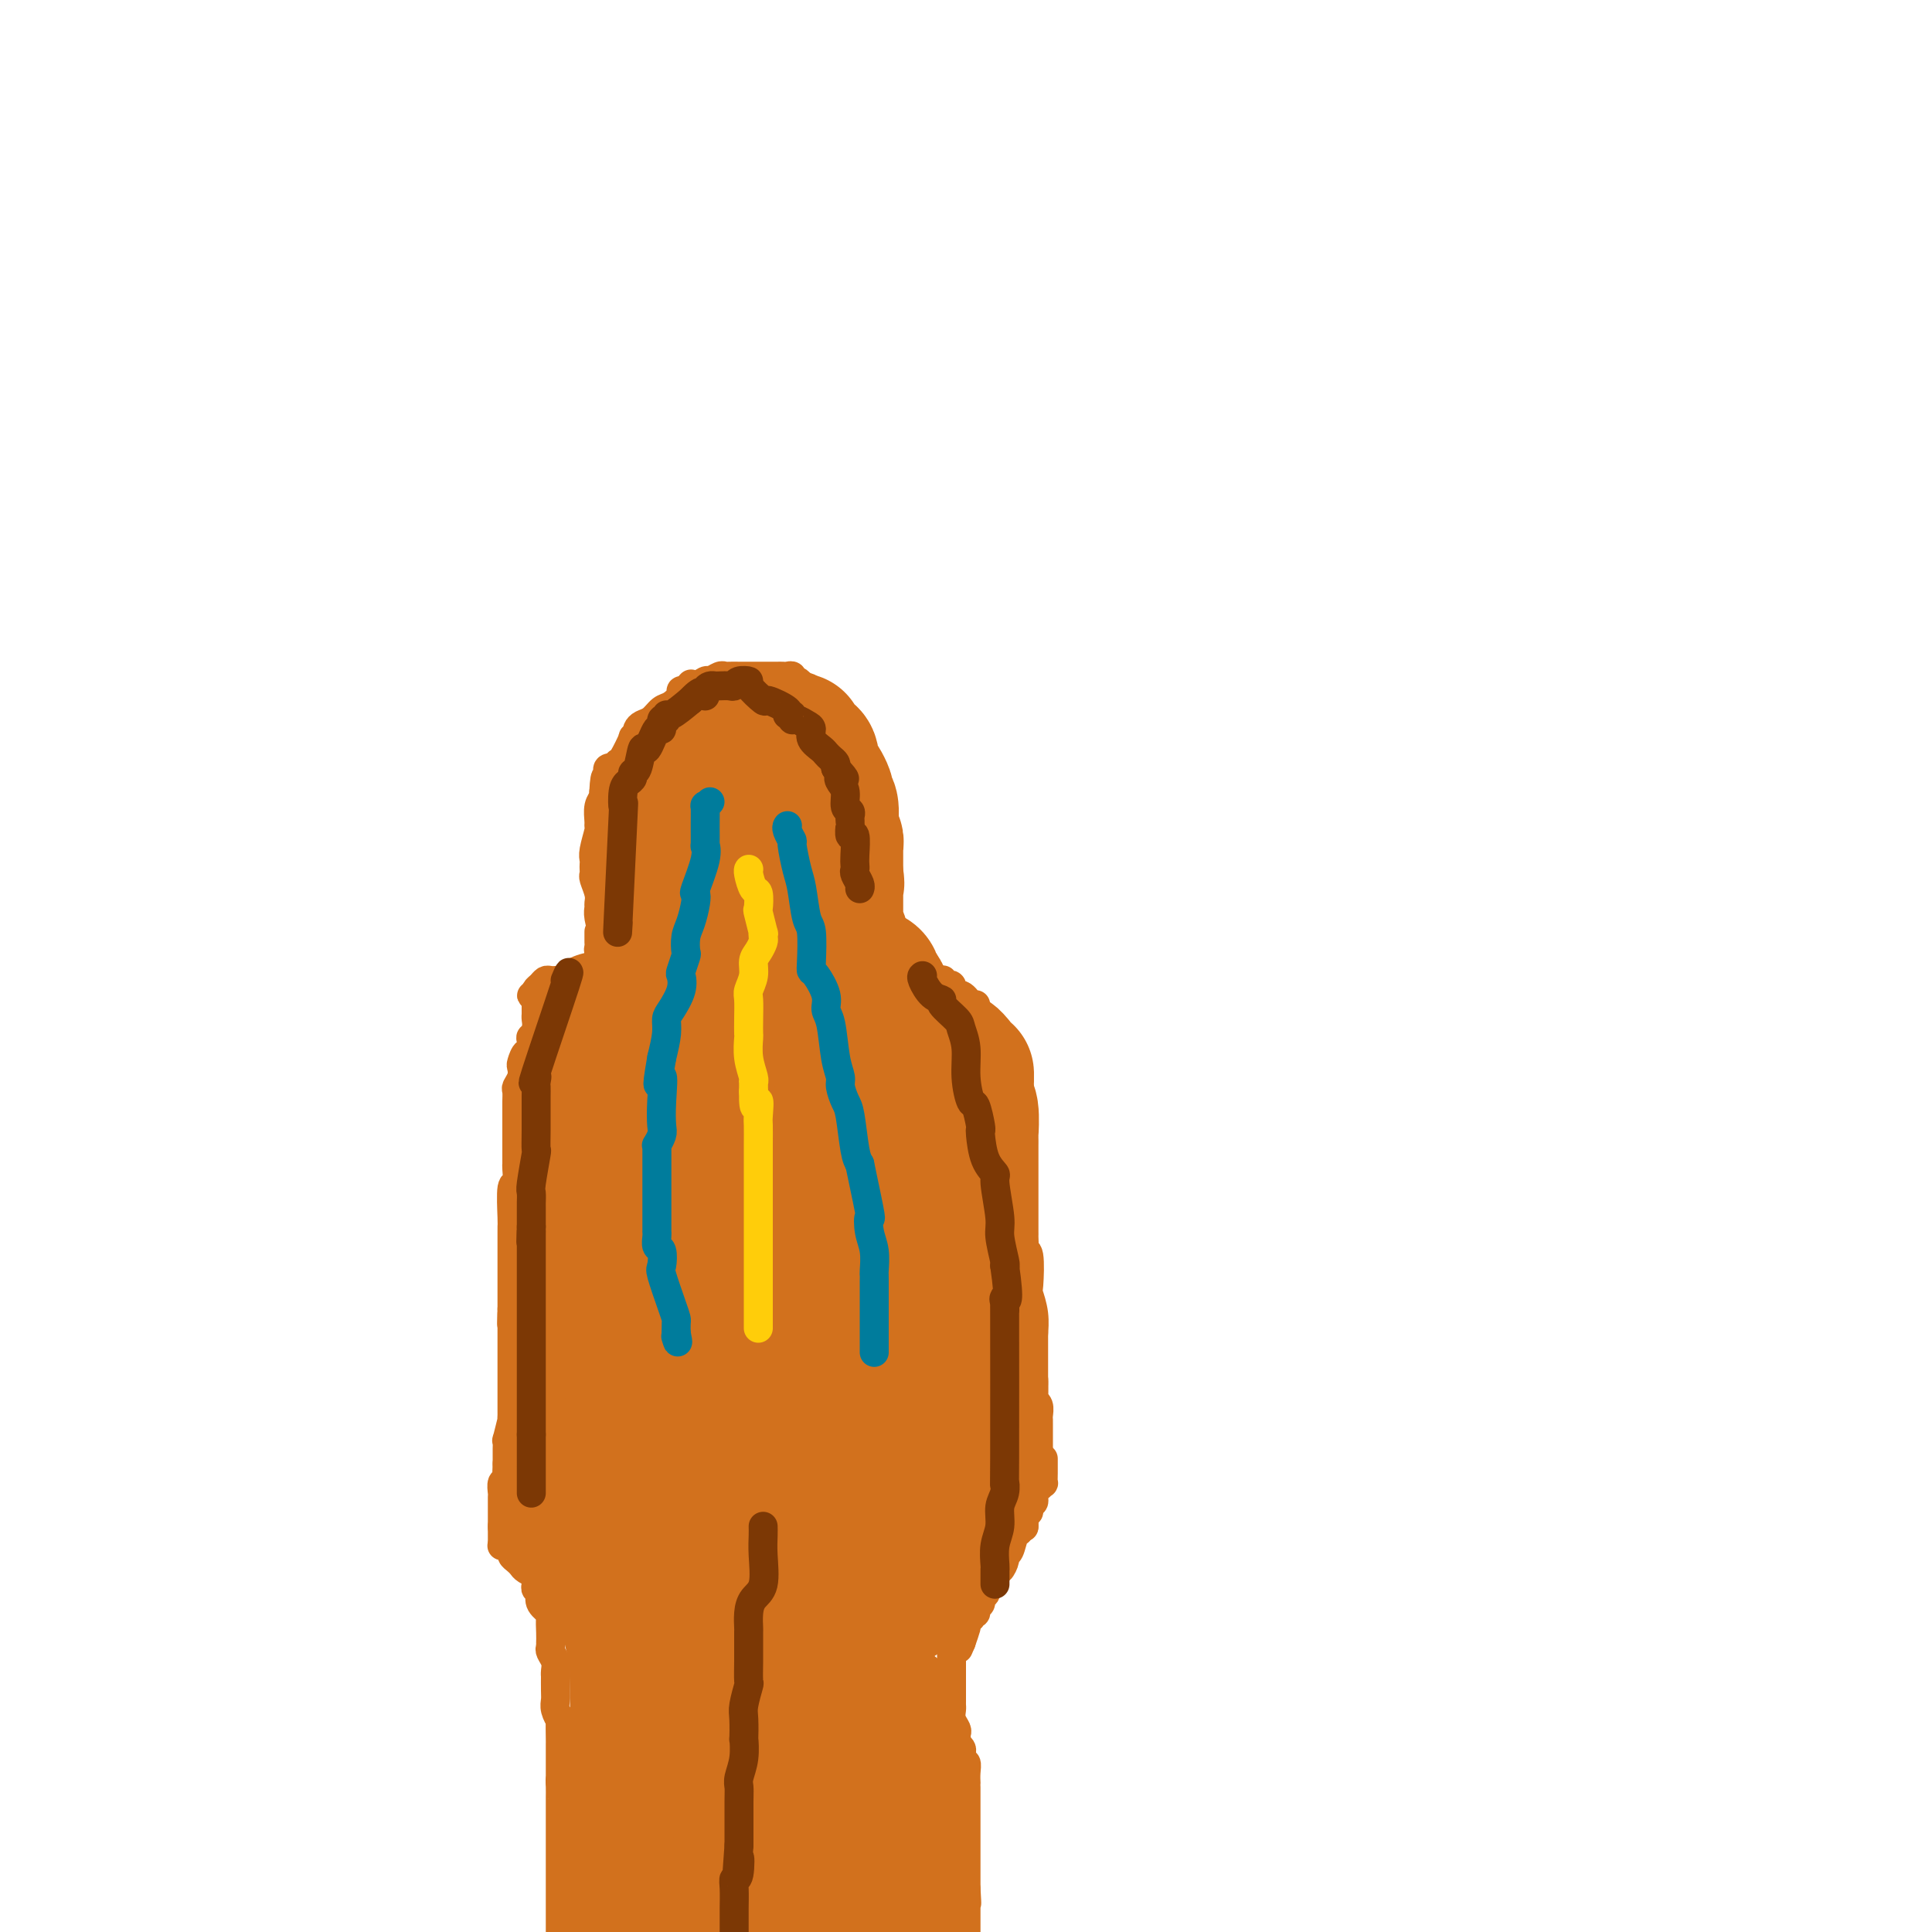 <svg viewBox='0 0 400 400' version='1.1' xmlns='http://www.w3.org/2000/svg' xmlns:xlink='http://www.w3.org/1999/xlink'><g fill='none' stroke='#D2711D' stroke-width='6' stroke-linecap='round' stroke-linejoin='round'><path d='M125,195c0.114,-0.025 0.228,-0.050 0,-1c-0.228,-0.950 -0.797,-2.825 -1,-4c-0.203,-1.175 -0.040,-1.649 0,-2c0.040,-0.351 -0.042,-0.580 0,-1c0.042,-0.420 0.207,-1.030 0,-2c-0.207,-0.970 -0.787,-2.301 -1,-3c-0.213,-0.699 -0.058,-0.765 0,-1c0.058,-0.235 0.019,-0.637 0,-1c-0.019,-0.363 -0.019,-0.685 0,-1c0.019,-0.315 0.058,-0.621 0,-1c-0.058,-0.379 -0.213,-0.829 0,-2c0.213,-1.171 0.793,-3.063 1,-4c0.207,-0.937 0.042,-0.920 0,-1c-0.042,-0.080 0.040,-0.259 0,-1c-0.040,-0.741 -0.203,-2.046 0,-3c0.203,-0.954 0.772,-1.558 1,-2c0.228,-0.442 0.114,-0.721 0,-1'/><path d='M125,164c0.229,-5.200 0.801,-2.700 1,-2c0.199,0.700 0.026,-0.401 0,-1c-0.026,-0.599 0.096,-0.697 0,-1c-0.096,-0.303 -0.411,-0.812 0,-1c0.411,-0.188 1.546,-0.054 2,0c0.454,0.054 0.227,0.027 0,0'/><path d='M128,160c-0.004,-0.310 -0.007,-0.620 0,-1c0.007,-0.380 0.025,-0.830 0,-1c-0.025,-0.170 -0.094,-0.059 0,0c0.094,0.059 0.351,0.065 1,-1c0.649,-1.065 1.690,-3.202 2,-4c0.310,-0.798 -0.111,-0.255 0,0c0.111,0.255 0.754,0.224 1,0c0.246,-0.224 0.096,-0.641 0,-1c-0.096,-0.359 -0.140,-0.658 0,-1c0.140,-0.342 0.462,-0.725 1,-1c0.538,-0.275 1.292,-0.442 2,-1c0.708,-0.558 1.369,-1.509 2,-2c0.631,-0.491 1.231,-0.523 2,-1c0.769,-0.477 1.707,-1.398 2,-2c0.293,-0.602 -0.059,-0.886 0,-1c0.059,-0.114 0.530,-0.057 1,0'/><path d='M142,143c2.152,-2.664 0.531,-0.823 0,0c-0.531,0.823 0.029,0.627 1,0c0.971,-0.627 2.353,-1.685 3,-2c0.647,-0.315 0.559,0.112 1,0c0.441,-0.112 1.413,-0.762 2,-1c0.587,-0.238 0.791,-0.064 1,0c0.209,0.064 0.422,0.017 1,0c0.578,-0.017 1.521,-0.005 2,0c0.479,0.005 0.496,0.001 1,0c0.504,-0.001 1.497,-0.000 2,0c0.503,0.000 0.516,0.000 1,0c0.484,-0.000 1.439,0.000 2,0c0.561,-0.000 0.729,-0.001 1,0c0.271,0.001 0.646,0.004 1,0c0.354,-0.004 0.686,-0.016 1,0c0.314,0.016 0.609,0.060 1,0c0.391,-0.060 0.878,-0.222 1,0c0.122,0.222 -0.121,0.829 0,1c0.121,0.171 0.606,-0.094 1,0c0.394,0.094 0.697,0.547 1,1'/><path d='M166,142c2.792,0.548 1.272,0.916 1,1c-0.272,0.084 0.704,-0.118 1,0c0.296,0.118 -0.089,0.556 0,1c0.089,0.444 0.651,0.893 1,1c0.349,0.107 0.485,-0.130 1,0c0.515,0.130 1.410,0.626 2,1c0.590,0.374 0.876,0.625 1,1c0.124,0.375 0.085,0.874 0,1c-0.085,0.126 -0.215,-0.121 0,0c0.215,0.121 0.775,0.611 1,1c0.225,0.389 0.116,0.677 0,1c-0.116,0.323 -0.237,0.682 0,1c0.237,0.318 0.834,0.597 1,1c0.166,0.403 -0.099,0.930 0,1c0.099,0.070 0.563,-0.318 1,0c0.437,0.318 0.848,1.343 1,2c0.152,0.657 0.045,0.947 0,1c-0.045,0.053 -0.027,-0.130 0,0c0.027,0.130 0.062,0.574 0,1c-0.062,0.426 -0.223,0.836 0,1c0.223,0.164 0.829,0.083 1,0c0.171,-0.083 -0.094,-0.166 0,0c0.094,0.166 0.547,0.583 1,1'/><path d='M179,159c2.007,2.813 0.524,1.345 0,1c-0.524,-0.345 -0.089,0.431 0,1c0.089,0.569 -0.169,0.929 0,1c0.169,0.071 0.763,-0.149 1,0c0.237,0.149 0.115,0.665 0,1c-0.115,0.335 -0.223,0.487 0,1c0.223,0.513 0.778,1.385 1,2c0.222,0.615 0.112,0.974 0,1c-0.112,0.026 -0.226,-0.279 0,0c0.226,0.279 0.793,1.143 1,2c0.207,0.857 0.056,1.707 0,2c-0.056,0.293 -0.015,0.028 0,0c0.015,-0.028 0.004,0.180 0,1c-0.004,0.820 -0.001,2.253 0,3c0.001,0.747 0.000,0.807 0,1c-0.000,0.193 -0.000,0.520 0,1c0.000,0.480 0.000,1.112 0,2c-0.000,0.888 -0.000,2.031 0,3c0.000,0.969 0.000,1.765 0,2c-0.000,0.235 -0.000,-0.092 0,0c0.000,0.092 0.000,0.603 0,1c-0.000,0.397 -0.000,0.678 0,1c0.000,0.322 0.000,0.683 0,1c-0.000,0.317 -0.000,0.590 0,1c0.000,0.410 0.000,0.956 0,1c-0.000,0.044 -0.000,-0.416 0,0c0.000,0.416 0.000,1.708 0,3'/><path d='M182,192c0.464,5.287 0.124,2.005 0,1c-0.124,-1.005 -0.033,0.268 0,1c0.033,0.732 0.010,0.923 0,1c-0.010,0.077 -0.005,0.038 0,0'/><path d='M182,197c-0.089,-0.001 -0.178,-0.001 0,0c0.178,0.001 0.621,0.004 1,0c0.379,-0.004 0.692,-0.016 1,0c0.308,0.016 0.611,0.061 1,0c0.389,-0.061 0.863,-0.226 1,0c0.137,0.226 -0.065,0.844 0,1c0.065,0.156 0.396,-0.151 1,0c0.604,0.151 1.480,0.761 2,1c0.520,0.239 0.683,0.106 1,0c0.317,-0.106 0.789,-0.186 1,0c0.211,0.186 0.162,0.638 0,1c-0.162,0.362 -0.435,0.633 0,1c0.435,0.367 1.579,0.830 2,1c0.421,0.170 0.120,0.049 0,0c-0.120,-0.049 -0.060,-0.024 0,0'/><path d='M193,203c0.828,0.035 1.656,0.070 2,0c0.344,-0.070 0.203,-0.245 0,0c-0.203,0.245 -0.468,0.911 0,1c0.468,0.089 1.671,-0.397 2,0c0.329,0.397 -0.215,1.677 0,2c0.215,0.323 1.190,-0.312 2,0c0.810,0.312 1.457,1.569 2,2c0.543,0.431 0.983,0.036 1,0c0.017,-0.036 -0.388,0.289 0,1c0.388,0.711 1.568,1.809 2,2c0.432,0.191 0.116,-0.526 0,0c-0.116,0.526 -0.033,2.293 0,3c0.033,0.707 0.017,0.353 0,0'/><path d='M204,215c0.014,-0.114 0.028,-0.228 0,0c-0.028,0.228 -0.100,0.798 0,1c0.100,0.202 0.370,0.037 1,1c0.630,0.963 1.619,3.053 2,4c0.381,0.947 0.155,0.749 0,1c-0.155,0.251 -0.237,0.949 0,2c0.237,1.051 0.795,2.455 1,3c0.205,0.545 0.059,0.231 0,1c-0.059,0.769 -0.030,2.620 0,4c0.030,1.380 0.060,2.290 0,3c-0.060,0.710 -0.212,1.221 0,2c0.212,0.779 0.788,1.825 1,3c0.212,1.175 0.061,2.479 0,3c-0.061,0.521 -0.030,0.261 0,0'/><path d='M210,243c-0.111,-0.015 -0.222,-0.029 0,1c0.222,1.029 0.776,3.103 1,4c0.224,0.897 0.116,0.617 0,1c-0.116,0.383 -0.241,1.431 0,3c0.241,1.569 0.848,3.661 1,5c0.152,1.339 -0.152,1.925 0,2c0.152,0.075 0.759,-0.361 1,1c0.241,1.361 0.117,4.519 0,6c-0.117,1.481 -0.227,1.283 0,2c0.227,0.717 0.792,2.347 1,4c0.208,1.653 0.059,3.329 0,4c-0.059,0.671 -0.030,0.335 0,0'/><path d='M214,276c-0.001,0.060 -0.001,0.121 0,1c0.001,0.879 0.004,2.577 0,4c-0.004,1.423 -0.015,2.570 0,4c0.015,1.430 0.057,3.143 0,4c-0.057,0.857 -0.211,0.860 0,1c0.211,0.140 0.789,0.419 1,1c0.211,0.581 0.057,1.465 0,2c-0.057,0.535 -0.015,0.722 0,1c0.015,0.278 0.004,0.648 0,1c-0.004,0.352 -0.001,0.686 0,1c0.001,0.314 0.000,0.608 0,1c-0.000,0.392 -0.000,0.881 0,1c0.000,0.119 0.000,-0.133 0,0c-0.000,0.133 -0.000,0.651 0,1c0.000,0.349 0.000,0.528 0,1c-0.000,0.472 -0.000,1.236 0,2'/><path d='M215,302c0.167,4.333 0.083,2.167 0,0'/><path d='M124,193c-0.001,-0.089 -0.001,-0.177 0,0c0.001,0.177 0.004,0.621 0,1c-0.004,0.379 -0.015,0.693 0,1c0.015,0.307 0.057,0.607 0,1c-0.057,0.393 -0.211,0.879 0,1c0.211,0.121 0.788,-0.122 1,0c0.212,0.122 0.058,0.611 0,1c-0.058,0.389 -0.020,0.679 0,1c0.020,0.321 0.020,0.675 0,1c-0.020,0.325 -0.062,0.622 0,1c0.062,0.378 0.226,0.836 0,1c-0.226,0.164 -0.844,0.034 -1,0c-0.156,-0.034 0.150,0.029 0,0c-0.150,-0.029 -0.757,-0.151 -1,0c-0.243,0.151 -0.121,0.576 0,1'/><path d='M123,203c-0.338,1.547 -0.682,0.415 -1,0c-0.318,-0.415 -0.610,-0.111 -1,0c-0.390,0.111 -0.878,0.030 -1,0c-0.122,-0.030 0.122,-0.008 0,0c-0.122,0.008 -0.611,0.002 -1,0c-0.389,-0.002 -0.678,-0.001 -1,0c-0.322,0.001 -0.678,0.000 -1,0c-0.322,-0.000 -0.611,-0.001 -1,0c-0.389,0.001 -0.877,0.003 -1,0c-0.123,-0.003 0.121,-0.012 0,0c-0.121,0.012 -0.607,0.045 -1,0c-0.393,-0.045 -0.693,-0.167 -1,0c-0.307,0.167 -0.621,0.622 -1,1c-0.379,0.378 -0.823,0.679 -1,1c-0.177,0.321 -0.089,0.660 0,1'/><path d='M111,206c-1.857,0.405 -0.500,-0.083 0,0c0.500,0.083 0.143,0.738 0,1c-0.143,0.262 -0.071,0.131 0,0'/><path d='M111,208c-0.002,0.328 -0.004,0.657 0,1c0.004,0.343 0.015,0.702 0,1c-0.015,0.298 -0.056,0.537 0,1c0.056,0.463 0.208,1.152 0,2c-0.208,0.848 -0.777,1.856 -1,2c-0.223,0.144 -0.098,-0.576 0,0c0.098,0.576 0.171,2.447 0,3c-0.171,0.553 -0.585,-0.213 -1,0c-0.415,0.213 -0.829,1.404 -1,2c-0.171,0.596 -0.098,0.597 0,1c0.098,0.403 0.223,1.207 0,2c-0.223,0.793 -0.792,1.574 -1,2c-0.208,0.426 -0.056,0.496 0,1c0.056,0.504 0.015,1.442 0,2c-0.015,0.558 -0.004,0.734 0,1c0.004,0.266 0.001,0.620 0,1c-0.001,0.380 -0.000,0.785 0,1c0.000,0.215 0.000,0.240 0,1c-0.000,0.760 -0.000,2.255 0,3c0.000,0.745 0.000,0.739 0,1c-0.000,0.261 -0.000,0.789 0,1c0.000,0.211 0.000,0.106 0,0'/><path d='M107,237c-0.000,-0.099 -0.000,-0.198 0,0c0.000,0.198 0.001,0.692 0,1c-0.001,0.308 -0.004,0.431 0,1c0.004,0.569 0.015,1.585 0,2c-0.015,0.415 -0.057,0.230 0,1c0.057,0.770 0.211,2.497 0,3c-0.211,0.503 -0.789,-0.217 -1,1c-0.211,1.217 -0.057,4.371 0,6c0.057,1.629 0.015,1.733 0,2c-0.015,0.267 -0.004,0.695 0,1c0.004,0.305 0.001,0.486 0,1c-0.001,0.514 -0.000,1.362 0,2c0.000,0.638 0.000,1.067 0,2c-0.000,0.933 -0.000,2.369 0,3c0.000,0.631 0.000,0.458 0,1c-0.000,0.542 -0.000,1.800 0,3c0.000,1.200 0.000,2.343 0,3c-0.000,0.657 -0.000,0.829 0,1'/><path d='M106,271c-0.156,5.511 -0.044,2.289 0,1c0.044,-1.289 0.022,-0.644 0,0'/><path d='M106,272c-0.000,-0.055 -0.000,-0.109 0,0c0.000,0.109 0.000,0.383 0,1c-0.000,0.617 -0.000,1.577 0,2c0.000,0.423 0.000,0.309 0,1c-0.000,0.691 -0.000,2.187 0,3c0.000,0.813 0.000,0.942 0,2c-0.000,1.058 -0.000,3.044 0,4c0.000,0.956 0.000,0.881 0,1c-0.000,0.119 -0.000,0.431 0,1c0.000,0.569 0.000,1.395 0,2c-0.000,0.605 -0.000,0.990 0,1c0.000,0.010 0.001,-0.355 0,0c-0.001,0.355 -0.004,1.431 0,2c0.004,0.569 0.015,0.630 0,1c-0.015,0.370 -0.057,1.048 0,1c0.057,-0.048 0.211,-0.823 0,0c-0.211,0.823 -0.789,3.246 -1,4c-0.211,0.754 -0.057,-0.159 0,0c0.057,0.159 0.015,1.389 0,2c-0.015,0.611 -0.004,0.603 0,1c0.004,0.397 0.002,1.198 0,2'/><path d='M105,303c-0.171,4.909 -0.098,1.681 0,1c0.098,-0.681 0.223,1.183 0,2c-0.223,0.817 -0.792,0.586 -1,1c-0.208,0.414 -0.056,1.472 0,2c0.056,0.528 0.015,0.527 0,1c-0.015,0.473 -0.004,1.420 0,2c0.004,0.580 0.001,0.795 0,1c-0.001,0.205 -0.000,0.401 0,1c0.000,0.599 0.000,1.600 0,2c-0.000,0.400 -0.000,0.200 0,0'/><path d='M104,316c0.000,-0.061 0.000,-0.121 0,0c0.000,0.121 -0.000,0.424 0,1c0.000,0.576 0.000,1.424 0,2c0.000,0.576 -0.000,0.879 0,1c0.000,0.121 0.000,0.061 0,0'/><path d='M104,320c-0.081,0.024 -0.162,0.048 0,0c0.162,-0.048 0.569,-0.167 1,0c0.431,0.167 0.888,0.622 1,1c0.112,0.378 -0.120,0.679 0,1c0.120,0.321 0.593,0.661 1,1c0.407,0.339 0.748,0.679 1,1c0.252,0.321 0.414,0.625 1,1c0.586,0.375 1.596,0.821 2,1c0.404,0.179 0.202,0.089 0,0'/><path d='M111,326c-0.008,0.341 -0.016,0.682 0,1c0.016,0.318 0.055,0.613 0,1c-0.055,0.387 -0.203,0.867 0,1c0.203,0.133 0.758,-0.082 1,0c0.242,0.082 0.170,0.462 0,1c-0.170,0.538 -0.438,1.234 0,2c0.438,0.766 1.581,1.603 2,2c0.419,0.397 0.112,0.354 0,1c-0.112,0.646 -0.030,1.982 0,3c0.030,1.018 0.009,1.720 0,2c-0.009,0.280 -0.004,0.140 0,0'/><path d='M114,341c-0.113,0.247 -0.226,0.494 0,1c0.226,0.506 0.793,1.269 1,2c0.207,0.731 0.056,1.428 0,2c-0.056,0.572 -0.016,1.020 0,1c0.016,-0.020 0.008,-0.508 0,0c-0.008,0.508 -0.016,2.013 0,3c0.016,0.987 0.057,1.456 0,2c-0.057,0.544 -0.211,1.164 0,2c0.211,0.836 0.789,1.887 1,2c0.211,0.113 0.057,-0.713 0,0c-0.057,0.713 -0.015,2.965 0,4c0.015,1.035 0.004,0.854 0,1c-0.004,0.146 -0.001,0.619 0,1c0.001,0.381 0.000,0.668 0,1c-0.000,0.332 -0.000,0.707 0,1c0.000,0.293 0.000,0.502 0,1c-0.000,0.498 -0.000,1.285 0,2c0.000,0.715 0.000,1.357 0,2'/><path d='M116,369c0.309,4.300 0.083,1.050 0,0c-0.083,-1.050 -0.022,0.100 0,1c0.022,0.900 0.006,1.549 0,2c-0.006,0.451 -0.002,0.703 0,1c0.002,0.297 0.000,0.638 0,1c-0.000,0.362 -0.000,0.746 0,1c0.000,0.254 0.000,0.378 0,1c-0.000,0.622 -0.000,1.741 0,2c0.000,0.259 0.000,-0.344 0,1c-0.000,1.344 -0.000,4.634 0,7c0.000,2.366 0.000,3.810 0,5c-0.000,1.190 -0.000,2.128 0,3c0.000,0.872 0.000,1.678 0,3c-0.000,1.322 -0.000,3.161 0,5'/><path d='M216,302c-0.000,0.449 -0.000,0.899 0,1c0.000,0.101 0.001,-0.146 0,0c-0.001,0.146 -0.003,0.683 0,1c0.003,0.317 0.011,0.412 0,1c-0.011,0.588 -0.040,1.668 0,2c0.040,0.332 0.150,-0.085 0,0c-0.150,0.085 -0.561,0.671 -1,1c-0.439,0.329 -0.906,0.399 -1,1c-0.094,0.601 0.185,1.732 0,2c-0.185,0.268 -0.834,-0.327 -1,0c-0.166,0.327 0.152,1.577 0,2c-0.152,0.423 -0.773,0.021 -1,0c-0.227,-0.021 -0.061,0.341 0,1c0.061,0.659 0.017,1.617 0,2c-0.017,0.383 -0.009,0.192 0,0'/><path d='M212,316c-0.447,-0.105 -0.894,-0.211 -1,0c-0.106,0.211 0.130,0.738 0,1c-0.130,0.262 -0.626,0.260 -1,1c-0.374,0.740 -0.625,2.222 -1,3c-0.375,0.778 -0.875,0.853 -1,1c-0.125,0.147 0.124,0.365 0,1c-0.124,0.635 -0.621,1.686 -1,2c-0.379,0.314 -0.641,-0.108 -1,0c-0.359,0.108 -0.817,0.745 -1,1c-0.183,0.255 -0.092,0.127 0,0'/><path d='M205,326c0.114,0.447 0.228,0.893 0,1c-0.228,0.107 -0.797,-0.126 -1,0c-0.203,0.126 -0.039,0.611 0,1c0.039,0.389 -0.046,0.681 0,1c0.046,0.319 0.224,0.663 0,1c-0.224,0.337 -0.848,0.665 -1,1c-0.152,0.335 0.169,0.677 0,1c-0.169,0.323 -0.829,0.626 -1,1c-0.171,0.374 0.147,0.817 0,1c-0.147,0.183 -0.757,0.105 -1,0c-0.243,-0.105 -0.117,-0.237 0,0c0.117,0.237 0.225,0.842 0,1c-0.225,0.158 -0.782,-0.133 -1,0c-0.218,0.133 -0.097,0.690 0,1c0.097,0.310 0.171,0.374 0,1c-0.171,0.626 -0.585,1.813 -1,3'/><path d='M199,340c-1.000,2.333 -0.500,1.167 0,0'/><path d='M198,340c0.113,0.453 0.226,0.906 0,1c-0.226,0.094 -0.793,-0.170 -1,0c-0.207,0.170 -0.056,0.776 0,1c0.056,0.224 0.015,0.067 0,0c-0.015,-0.067 -0.004,-0.042 0,1c0.004,1.042 0.001,3.102 0,4c-0.001,0.898 -0.000,0.636 0,1c0.000,0.364 -0.000,1.355 0,2c0.000,0.645 0.000,0.946 0,1c-0.000,0.054 -0.001,-0.137 0,0c0.001,0.137 0.004,0.604 0,1c-0.004,0.396 -0.015,0.722 0,1c0.015,0.278 0.057,0.508 0,1c-0.057,0.492 -0.211,1.245 0,2c0.211,0.755 0.789,1.512 1,2c0.211,0.488 0.057,0.708 0,1c-0.057,0.292 -0.016,0.655 0,1c0.016,0.345 0.008,0.673 0,1'/><path d='M198,361c-0.061,3.487 -0.212,1.704 0,1c0.212,-0.704 0.788,-0.328 1,0c0.212,0.328 0.061,0.608 0,1c-0.061,0.392 -0.030,0.895 0,1c0.030,0.105 0.061,-0.189 0,0c-0.061,0.189 -0.212,0.859 0,1c0.212,0.141 0.789,-0.247 1,0c0.211,0.247 0.057,1.131 0,2c-0.057,0.869 -0.015,1.725 0,2c0.015,0.275 0.004,-0.030 0,0c-0.004,0.030 -0.001,0.397 0,1c0.001,0.603 0.000,1.444 0,2c-0.000,0.556 -0.000,0.826 0,1c0.000,0.174 0.000,0.250 0,1c-0.000,0.750 -0.000,2.174 0,3c0.000,0.826 0.000,1.054 0,1c-0.000,-0.054 -0.000,-0.389 0,0c0.000,0.389 0.000,1.501 0,2c-0.000,0.499 -0.000,0.385 0,1c0.000,0.615 0.000,1.957 0,3c-0.000,1.043 -0.000,1.785 0,2c0.000,0.215 0.000,-0.097 0,0c-0.000,0.097 -0.000,0.604 0,1c0.000,0.396 0.000,0.681 0,1c-0.000,0.319 -0.000,0.673 0,1c0.000,0.327 0.000,0.626 0,1c-0.000,0.374 -0.000,0.821 0,1c0.000,0.179 0.000,0.089 0,0'/><path d='M200,391c0.309,5.052 0.083,2.681 0,2c-0.083,-0.681 -0.022,0.328 0,1c0.022,0.672 0.006,1.009 0,1c-0.006,-0.009 -0.002,-0.363 0,0c0.002,0.363 0.000,1.444 0,2c-0.000,0.556 -0.000,0.587 0,1c0.000,0.413 0.000,1.206 0,2'/></g>
<g fill='none' stroke='#D2711D' stroke-width='28' stroke-linecap='round' stroke-linejoin='round'><path d='M132,217c-0.394,-0.063 -0.788,-0.126 -1,0c-0.212,0.126 -0.243,0.441 -1,0c-0.757,-0.441 -2.241,-1.638 -3,-2c-0.759,-0.362 -0.792,0.111 -1,0c-0.208,-0.111 -0.592,-0.805 -1,-1c-0.408,-0.195 -0.841,0.108 -1,0c-0.159,-0.108 -0.042,-0.627 0,-1c0.042,-0.373 0.011,-0.600 0,-1c-0.011,-0.400 -0.003,-0.971 0,-1c0.003,-0.029 0.002,0.486 0,1'/><path d='M124,212c-1.239,-0.602 -0.336,0.392 0,1c0.336,0.608 0.104,0.828 0,1c-0.104,0.172 -0.081,0.294 0,1c0.081,0.706 0.219,1.996 0,3c-0.219,1.004 -0.794,1.723 -1,3c-0.206,1.277 -0.041,3.112 0,4c0.041,0.888 -0.040,0.829 0,1c0.040,0.171 0.203,0.573 0,1c-0.203,0.427 -0.772,0.878 -1,1c-0.228,0.122 -0.114,-0.086 0,0c0.114,0.086 0.228,0.467 0,1c-0.228,0.533 -0.797,1.218 -1,2c-0.203,0.782 -0.040,1.663 0,2c0.040,0.337 -0.042,0.132 0,0c0.042,-0.132 0.207,-0.191 0,1c-0.207,1.191 -0.788,3.633 -1,5c-0.212,1.367 -0.057,1.659 0,2c0.057,0.341 0.015,0.732 0,1c-0.015,0.268 -0.004,0.415 0,1c0.004,0.585 0.001,1.609 0,2c-0.001,0.391 -0.000,0.150 0,1c0.000,0.850 0.000,2.791 0,4c-0.000,1.209 -0.000,1.685 0,2c0.000,0.315 0.000,0.468 0,1c-0.000,0.532 -0.000,1.441 0,2c0.000,0.559 0.000,0.766 0,1c-0.000,0.234 -0.000,0.495 0,1c0.000,0.505 0.000,1.252 0,2'/><path d='M120,259c-0.619,7.614 -0.166,3.150 0,2c0.166,-1.150 0.044,1.014 0,2c-0.044,0.986 -0.012,0.792 0,1c0.012,0.208 0.003,0.817 0,2c-0.003,1.183 -0.001,2.940 0,4c0.001,1.060 0.000,1.421 0,2c-0.000,0.579 -0.000,1.374 0,2c0.000,0.626 0.000,1.082 0,2c-0.000,0.918 -0.000,2.299 0,3c0.000,0.701 0.000,0.724 0,1c-0.000,0.276 -0.000,0.805 0,1c0.000,0.195 0.000,0.056 0,0c-0.000,-0.056 -0.000,-0.028 0,0'/><path d='M120,281c0.000,0.367 0.000,0.734 0,1c-0.000,0.266 -0.000,0.431 0,1c0.000,0.569 0.000,1.543 0,2c-0.000,0.457 -0.000,0.398 0,1c0.000,0.602 0.000,1.867 0,3c-0.000,1.133 -0.000,2.136 0,3c0.000,0.864 0.000,1.590 0,2c-0.000,0.410 -0.000,0.505 0,1c0.000,0.495 0.000,1.391 0,2c-0.000,0.609 -0.000,0.933 0,1c0.000,0.067 0.000,-0.123 0,0c-0.000,0.123 -0.001,0.558 0,1c0.001,0.442 0.003,0.892 0,1c-0.003,0.108 -0.011,-0.126 0,0c0.011,0.126 0.041,0.611 0,1c-0.041,0.389 -0.155,0.683 0,1c0.155,0.317 0.577,0.659 1,1'/><path d='M121,303c0.338,3.376 0.683,0.818 1,0c0.317,-0.818 0.606,0.106 1,1c0.394,0.894 0.893,1.759 1,2c0.107,0.241 -0.178,-0.143 0,0c0.178,0.143 0.818,0.814 1,1c0.182,0.186 -0.095,-0.112 0,0c0.095,0.112 0.560,0.633 1,1c0.440,0.367 0.854,0.581 1,1c0.146,0.419 0.025,1.042 0,2c-0.025,0.958 0.046,2.249 0,3c-0.046,0.751 -0.208,0.961 0,1c0.208,0.039 0.788,-0.093 1,1c0.212,1.093 0.057,3.412 0,5c-0.057,1.588 -0.015,2.446 0,3c0.015,0.554 0.002,0.803 0,1c-0.002,0.197 0.008,0.340 0,1c-0.008,0.660 -0.033,1.837 0,2c0.033,0.163 0.124,-0.687 0,-1c-0.124,-0.313 -0.464,-0.089 -1,-1c-0.536,-0.911 -1.268,-2.955 -2,-5'/><path d='M125,321c-0.664,-2.215 -0.823,-4.252 -1,-5c-0.177,-0.748 -0.372,-0.208 -1,0c-0.628,0.208 -1.689,0.085 -2,0c-0.311,-0.085 0.128,-0.132 0,0c-0.128,0.132 -0.823,0.443 -1,0c-0.177,-0.443 0.163,-1.640 0,-2c-0.163,-0.360 -0.830,0.115 -1,0c-0.170,-0.115 0.157,-0.822 0,-1c-0.157,-0.178 -0.798,0.172 -1,0c-0.202,-0.172 0.036,-0.868 0,-1c-0.036,-0.132 -0.346,0.298 0,1c0.346,0.702 1.349,1.675 2,2c0.651,0.325 0.949,0.003 2,1c1.051,0.997 2.855,3.314 4,5c1.145,1.686 1.630,2.742 2,4c0.370,1.258 0.624,2.718 1,4c0.376,1.282 0.874,2.385 1,3c0.126,0.615 -0.120,0.743 0,2c0.120,1.257 0.606,3.645 1,5c0.394,1.355 0.697,1.678 1,2'/><path d='M132,341c0.619,2.435 0.166,0.524 0,2c-0.166,1.476 -0.044,6.339 0,9c0.044,2.661 0.012,3.121 0,3c-0.012,-0.121 -0.003,-0.821 0,1c0.003,1.821 0.001,6.164 0,8c-0.001,1.836 -0.000,1.164 0,2c0.000,0.836 0.000,3.178 0,6c-0.000,2.822 -0.000,6.124 0,8c0.000,1.876 0.000,2.328 0,2c-0.000,-0.328 -0.000,-1.434 0,2c0.000,3.434 0.000,11.410 0,15c-0.000,3.590 -0.000,2.795 0,2'/><path d='M146,397c-0.730,1.301 -1.460,2.602 0,0c1.460,-2.602 5.109,-9.107 7,-12c1.891,-2.893 2.023,-2.173 2,-3c-0.023,-0.827 -0.202,-3.200 0,-4c0.202,-0.800 0.786,-0.027 1,0c0.214,0.027 0.060,-0.692 0,-1c-0.060,-0.308 -0.025,-0.204 0,-1c0.025,-0.796 0.041,-2.492 0,-3c-0.041,-0.508 -0.139,0.173 0,-1c0.139,-1.173 0.514,-4.198 0,-7c-0.514,-2.802 -1.916,-5.380 -3,-8c-1.084,-2.620 -1.848,-5.281 -2,-6c-0.152,-0.719 0.309,0.504 0,0c-0.309,-0.504 -1.389,-2.735 -2,-4c-0.611,-1.265 -0.752,-1.565 -1,-2c-0.248,-0.435 -0.603,-1.006 -1,-2c-0.397,-0.994 -0.835,-2.410 -1,-5c-0.165,-2.590 -0.058,-6.354 0,-8c0.058,-1.646 0.066,-1.173 0,-1c-0.066,0.173 -0.207,0.045 0,0c0.207,-0.045 0.762,-0.006 2,0c1.238,0.006 3.158,-0.021 4,0c0.842,0.021 0.607,0.088 1,0c0.393,-0.088 1.415,-0.333 2,0c0.585,0.333 0.735,1.243 1,2c0.265,0.757 0.647,1.359 1,3c0.353,1.641 0.676,4.320 1,7'/><path d='M158,341c0.473,2.026 0.154,1.090 1,3c0.846,1.910 2.857,6.664 4,10c1.143,3.336 1.420,5.254 2,6c0.580,0.746 1.465,0.322 2,2c0.535,1.678 0.721,5.459 1,7c0.279,1.541 0.653,0.842 1,2c0.347,1.158 0.668,4.175 1,6c0.332,1.825 0.677,2.460 1,4c0.323,1.540 0.626,3.984 1,5c0.374,1.016 0.819,0.602 1,2c0.181,1.398 0.098,4.607 0,6c-0.098,1.393 -0.212,0.969 0,1c0.212,0.031 0.748,0.516 1,1c0.252,0.484 0.220,0.967 1,0c0.780,-0.967 2.373,-3.383 3,-5c0.627,-1.617 0.287,-2.433 1,-4c0.713,-1.567 2.478,-3.883 3,-5c0.522,-1.117 -0.200,-1.034 0,-2c0.200,-0.966 1.322,-2.981 2,-5c0.678,-2.019 0.913,-4.044 1,-5c0.087,-0.956 0.025,-0.845 0,-1c-0.025,-0.155 -0.012,-0.578 0,-1'/><path d='M185,368c1.547,-5.173 0.415,-4.107 0,-5c-0.415,-0.893 -0.111,-3.746 0,-5c0.111,-1.254 0.030,-0.908 0,-1c-0.030,-0.092 -0.008,-0.620 0,-1c0.008,-0.380 0.002,-0.612 0,-1c-0.002,-0.388 -0.002,-0.932 0,-1c0.002,-0.068 0.004,0.340 0,1c-0.004,0.660 -0.015,1.571 0,2c0.015,0.429 0.057,0.374 0,1c-0.057,0.626 -0.211,1.931 0,4c0.211,2.069 0.789,4.903 1,7c0.211,2.097 0.055,3.459 0,5c-0.055,1.541 -0.011,3.262 0,4c0.011,0.738 -0.012,0.495 0,1c0.012,0.505 0.059,1.760 0,2c-0.059,0.240 -0.225,-0.534 0,1c0.225,1.534 0.842,5.375 1,7c0.158,1.625 -0.143,1.033 0,1c0.143,-0.033 0.731,0.491 1,1c0.269,0.509 0.220,1.003 0,1c-0.220,-0.003 -0.610,-0.501 -1,-1'/><path d='M187,391c0.311,5.425 0.089,0.989 0,-1c-0.089,-1.989 -0.047,-1.530 0,-1c0.047,0.530 0.097,1.133 -1,-2c-1.097,-3.133 -3.342,-10.000 -5,-15c-1.658,-5.000 -2.730,-8.134 -4,-10c-1.270,-1.866 -2.739,-2.466 -4,-6c-1.261,-3.534 -2.313,-10.002 -3,-14c-0.687,-3.998 -1.010,-5.526 -1,-6c0.010,-0.474 0.353,0.106 0,-2c-0.353,-2.106 -1.400,-6.897 -2,-9c-0.600,-2.103 -0.751,-1.519 -1,-2c-0.249,-0.481 -0.595,-2.026 -1,-3c-0.405,-0.974 -0.869,-1.376 -2,-4c-1.131,-2.624 -2.930,-7.471 -4,-9c-1.070,-1.529 -1.411,0.261 -2,-3c-0.589,-3.261 -1.426,-11.574 -2,-15c-0.574,-3.426 -0.885,-1.966 -1,-2c-0.115,-0.034 -0.034,-1.561 0,-2c0.034,-0.439 0.020,0.210 0,0c-0.020,-0.210 -0.048,-1.278 0,-3c0.048,-1.722 0.171,-4.099 0,-5c-0.171,-0.901 -0.637,-0.328 -1,-2c-0.363,-1.672 -0.622,-5.589 -1,-8c-0.378,-2.411 -0.874,-3.315 -1,-4c-0.126,-0.685 0.117,-1.149 0,-2c-0.117,-0.851 -0.595,-2.087 -1,-3c-0.405,-0.913 -0.738,-1.501 -1,-2c-0.262,-0.499 -0.452,-0.907 -1,-2c-0.548,-1.093 -1.455,-2.871 -2,-5c-0.545,-2.129 -0.727,-4.608 -1,-6c-0.273,-1.392 -0.636,-1.696 -1,-2'/><path d='M144,241c-1.173,-4.142 -0.104,-1.498 0,-1c0.104,0.498 -0.757,-1.148 -1,-2c-0.243,-0.852 0.131,-0.908 0,-1c-0.131,-0.092 -0.767,-0.221 -1,0c-0.233,0.221 -0.062,0.793 0,1c0.062,0.207 0.017,0.050 0,2c-0.017,1.950 -0.004,6.008 0,9c0.004,2.992 0.001,4.917 0,6c-0.001,1.083 -0.000,1.323 0,5c0.000,3.677 0.000,10.792 0,14c-0.000,3.208 -0.000,2.509 0,3c0.000,0.491 0.000,2.171 0,5c-0.000,2.829 -0.000,6.806 0,9c0.000,2.194 0.000,2.605 0,3c-0.000,0.395 -0.000,0.773 0,3c0.000,2.227 0.000,6.304 0,8c-0.000,1.696 -0.000,1.011 0,1c0.000,-0.011 0.000,0.651 0,1c-0.000,0.349 -0.000,0.385 0,2c0.000,1.615 0.000,4.807 0,8'/><path d='M142,317c-0.133,12.393 0.035,3.876 0,1c-0.035,-2.876 -0.271,-0.110 0,2c0.271,2.110 1.050,3.563 2,5c0.950,1.437 2.070,2.858 3,4c0.930,1.142 1.671,2.005 3,3c1.329,0.995 3.245,2.123 4,3c0.755,0.877 0.349,1.503 1,2c0.651,0.497 2.360,0.865 4,1c1.640,0.135 3.212,0.036 4,0c0.788,-0.036 0.793,-0.010 1,0c0.207,0.010 0.615,0.003 1,0c0.385,-0.003 0.747,-0.001 1,0c0.253,0.001 0.398,0.000 1,0c0.602,-0.000 1.663,0.000 3,0c1.337,-0.000 2.951,-0.001 4,0c1.049,0.001 1.533,0.003 2,0c0.467,-0.003 0.918,-0.011 1,0c0.082,0.011 -0.206,0.042 0,0c0.206,-0.042 0.907,-0.158 2,-1c1.093,-0.842 2.580,-2.410 3,-3c0.420,-0.590 -0.227,-0.200 1,-1c1.227,-0.800 4.329,-2.789 6,-4c1.671,-1.211 1.912,-1.644 2,-2c0.088,-0.356 0.024,-0.634 0,-1c-0.024,-0.366 -0.007,-0.819 0,-1c0.007,-0.181 0.003,-0.091 0,0'/><path d='M191,325c2.404,-4.022 1.415,-7.577 1,-9c-0.415,-1.423 -0.256,-0.713 0,-2c0.256,-1.287 0.608,-4.572 1,-6c0.392,-1.428 0.823,-0.999 1,-1c0.177,-0.001 0.099,-0.433 0,-1c-0.099,-0.567 -0.219,-1.268 0,-1c0.219,0.268 0.777,1.505 1,2c0.223,0.495 0.112,0.247 0,0'/><path d='M195,307c1.187,-0.027 2.374,-0.053 3,0c0.626,0.053 0.692,0.187 1,0c0.308,-0.187 0.857,-0.694 1,-1c0.143,-0.306 -0.119,-0.411 0,-1c0.119,-0.589 0.620,-1.663 1,-2c0.380,-0.337 0.638,0.063 1,0c0.362,-0.063 0.829,-0.588 1,-1c0.171,-0.412 0.046,-0.710 0,-1c-0.046,-0.290 -0.012,-0.572 0,-1c0.012,-0.428 0.003,-1.002 0,-2c-0.003,-0.998 -0.001,-2.421 0,-3c0.001,-0.579 0.000,-0.312 0,-1c-0.000,-0.688 -0.000,-2.329 0,-3c0.000,-0.671 0.000,-0.373 0,-1c-0.000,-0.627 -0.000,-2.179 0,-3c0.000,-0.821 0.000,-0.910 0,-1'/><path d='M203,286c-0.071,-2.824 -0.750,-1.384 -1,-1c-0.250,0.384 -0.071,-0.289 0,-1c0.071,-0.711 0.034,-1.462 0,-2c-0.034,-0.538 -0.066,-0.863 0,-2c0.066,-1.137 0.229,-3.085 0,-4c-0.229,-0.915 -0.849,-0.795 -1,-1c-0.151,-0.205 0.166,-0.735 0,-1c-0.166,-0.265 -0.817,-0.266 -1,-1c-0.183,-0.734 0.101,-2.201 0,-3c-0.101,-0.799 -0.588,-0.931 -1,-1c-0.412,-0.069 -0.750,-0.075 -1,-1c-0.250,-0.925 -0.411,-2.769 -1,-4c-0.589,-1.231 -1.607,-1.847 -2,-3c-0.393,-1.153 -0.162,-2.841 0,-4c0.162,-1.159 0.253,-1.788 0,-2c-0.253,-0.212 -0.851,-0.005 -1,-1c-0.149,-0.995 0.152,-3.191 0,-4c-0.152,-0.809 -0.758,-0.231 -1,0c-0.242,0.231 -0.121,0.116 0,0'/><path d='M193,250c-0.449,0.017 -0.899,0.035 -1,0c-0.101,-0.035 0.145,-0.121 -1,0c-1.145,0.121 -3.682,0.449 -5,0c-1.318,-0.449 -1.418,-1.677 -3,-3c-1.582,-1.323 -4.647,-2.742 -7,-4c-2.353,-1.258 -3.993,-2.356 -5,-3c-1.007,-0.644 -1.382,-0.835 -3,-2c-1.618,-1.165 -4.480,-3.303 -6,-4c-1.520,-0.697 -1.699,0.047 -2,-1c-0.301,-1.047 -0.726,-3.886 -1,-5c-0.274,-1.114 -0.398,-0.502 -1,-1c-0.602,-0.498 -1.681,-2.105 -2,-3c-0.319,-0.895 0.122,-1.079 0,-1c-0.122,0.079 -0.809,0.419 -1,-1c-0.191,-1.419 0.112,-4.599 0,-6c-0.112,-1.401 -0.638,-1.025 -1,-1c-0.362,0.025 -0.559,-0.301 -1,-1c-0.441,-0.699 -1.126,-1.771 -1,-2c0.126,-0.229 1.063,0.386 2,1'/><path d='M154,213c-1.027,-3.054 0.407,-0.189 1,1c0.593,1.189 0.346,0.704 1,4c0.654,3.296 2.210,10.374 4,15c1.790,4.626 3.813,6.799 5,8c1.187,1.201 1.539,1.429 3,5c1.461,3.571 4.031,10.484 5,13c0.969,2.516 0.336,0.633 0,0c-0.336,-0.633 -0.377,-0.018 0,2c0.377,2.018 1.172,5.438 2,8c0.828,2.562 1.690,4.267 2,5c0.310,0.733 0.068,0.493 0,1c-0.068,0.507 0.038,1.760 0,3c-0.038,1.240 -0.221,2.469 0,3c0.221,0.531 0.847,0.366 1,1c0.153,0.634 -0.165,2.068 0,3c0.165,0.932 0.815,1.363 1,2c0.185,0.637 -0.094,1.480 0,2c0.094,0.520 0.561,0.717 1,2c0.439,1.283 0.849,3.653 1,5c0.151,1.347 0.044,1.670 0,2c-0.044,0.330 -0.026,0.665 0,1c0.026,0.335 0.060,0.670 0,1c-0.060,0.330 -0.212,0.657 0,1c0.212,0.343 0.789,0.703 1,1c0.211,0.297 0.057,0.530 0,1c-0.057,0.470 -0.015,1.178 0,2c0.015,0.822 0.004,1.760 0,2c-0.004,0.240 -0.001,-0.217 0,0c0.001,0.217 0.001,1.109 0,2'/><path d='M182,309c1.402,7.957 0.405,2.848 0,1c-0.405,-1.848 -0.220,-0.435 0,0c0.220,0.435 0.474,-0.106 1,-1c0.526,-0.894 1.324,-2.140 3,-6c1.676,-3.860 4.229,-10.333 5,-13c0.771,-2.667 -0.240,-1.527 0,-2c0.240,-0.473 1.732,-2.557 3,-5c1.268,-2.443 2.312,-5.245 3,-7c0.688,-1.755 1.021,-2.465 1,-3c-0.021,-0.535 -0.394,-0.897 0,-1c0.394,-0.103 1.556,0.051 2,-1c0.444,-1.051 0.172,-3.309 0,-4c-0.172,-0.691 -0.242,0.184 0,-1c0.242,-1.184 0.797,-4.428 1,-6c0.203,-1.572 0.054,-1.473 0,-2c-0.054,-0.527 -0.015,-1.679 0,-2c0.015,-0.321 0.004,0.191 0,-1c-0.004,-1.191 -0.001,-4.085 0,-7c0.001,-2.915 -0.000,-5.852 0,-7c0.000,-1.148 0.001,-0.507 0,-1c-0.001,-0.493 -0.004,-2.120 0,-3c0.004,-0.880 0.015,-1.012 0,-1c-0.015,0.012 -0.056,0.168 0,-1c0.056,-1.168 0.207,-3.661 0,-5c-0.207,-1.339 -0.774,-1.526 -1,-2c-0.226,-0.474 -0.113,-1.237 0,-2'/><path d='M200,226c0.048,-7.076 0.170,-2.265 0,-1c-0.170,1.265 -0.630,-1.016 -1,-2c-0.370,-0.984 -0.649,-0.670 -1,-1c-0.351,-0.330 -0.775,-1.305 -1,-2c-0.225,-0.695 -0.253,-1.110 0,-1c0.253,0.110 0.787,0.746 1,1c0.213,0.254 0.107,0.127 0,0'/><path d='M198,222c0.135,-0.022 0.270,-0.044 -1,0c-1.270,0.044 -3.944,0.155 -5,0c-1.056,-0.155 -0.494,-0.578 -1,-1c-0.506,-0.422 -2.082,-0.845 -3,-1c-0.918,-0.155 -1.179,-0.041 -2,0c-0.821,0.041 -2.203,0.011 -3,0c-0.797,-0.011 -1.011,-0.002 -1,0c0.011,0.002 0.245,-0.002 0,0c-0.245,0.002 -0.969,0.011 -2,0c-1.031,-0.011 -2.368,-0.042 -3,0c-0.632,0.042 -0.558,0.156 -1,0c-0.442,-0.156 -1.400,-0.584 -2,-1c-0.600,-0.416 -0.841,-0.822 -1,-1c-0.159,-0.178 -0.235,-0.129 -1,-1c-0.765,-0.871 -2.219,-2.662 -3,-4c-0.781,-1.338 -0.891,-2.223 -1,-2c-0.109,0.223 -0.218,1.553 -1,0c-0.782,-1.553 -2.237,-5.988 -3,-8c-0.763,-2.012 -0.833,-1.601 -1,-2c-0.167,-0.399 -0.429,-1.607 -1,-2c-0.571,-0.393 -1.449,0.031 -2,0c-0.551,-0.031 -0.776,-0.515 -1,-1'/><path d='M159,198c-2.488,-3.250 -1.208,-0.875 -1,0c0.208,0.875 -0.655,0.250 -1,0c-0.345,-0.250 -0.173,-0.125 0,0'/><path d='M157,198c-0.857,0.423 -1.715,0.845 -3,1c-1.285,0.155 -2.999,0.042 -4,0c-1.001,-0.042 -1.291,-0.011 -2,0c-0.709,0.011 -1.839,0.004 -3,0c-1.161,-0.004 -2.353,-0.004 -3,0c-0.647,0.004 -0.748,0.013 -1,0c-0.252,-0.013 -0.656,-0.049 -1,0c-0.344,0.049 -0.628,0.183 -1,0c-0.372,-0.183 -0.832,-0.682 -1,-1c-0.168,-0.318 -0.045,-0.455 0,-1c0.045,-0.545 0.012,-1.496 0,-2c-0.012,-0.504 -0.003,-0.559 0,-1c0.003,-0.441 0.001,-1.269 0,-2c-0.001,-0.731 -0.000,-1.366 0,-2'/><path d='M138,190c-0.167,-1.500 -0.083,-0.750 0,0'/><path d='M137,190c-0.002,-1.484 -0.004,-2.969 0,-4c0.004,-1.031 0.015,-1.610 0,-2c-0.015,-0.390 -0.057,-0.591 0,-1c0.057,-0.409 0.211,-1.026 0,-2c-0.211,-0.974 -0.789,-2.306 -1,-3c-0.211,-0.694 -0.056,-0.750 0,-1c0.056,-0.250 0.014,-0.695 0,-1c-0.014,-0.305 0.001,-0.470 0,-1c-0.001,-0.530 -0.016,-1.426 0,-2c0.016,-0.574 0.064,-0.826 0,-1c-0.064,-0.174 -0.241,-0.270 0,-1c0.241,-0.730 0.901,-2.094 1,-3c0.099,-0.906 -0.362,-1.353 0,-2c0.362,-0.647 1.547,-1.494 2,-2c0.453,-0.506 0.173,-0.672 0,-1c-0.173,-0.328 -0.239,-0.819 0,-1c0.239,-0.181 0.783,-0.052 1,0c0.217,0.052 0.109,0.026 0,0'/><path d='M140,162c1.061,-1.458 1.713,-0.104 2,0c0.287,0.104 0.207,-1.042 1,-2c0.793,-0.958 2.458,-1.728 3,-2c0.542,-0.272 -0.041,-0.045 0,0c0.041,0.045 0.705,-0.092 1,0c0.295,0.092 0.220,0.414 1,0c0.780,-0.414 2.415,-1.565 3,-2c0.585,-0.435 0.121,-0.155 0,0c-0.121,0.155 0.100,0.185 1,0c0.900,-0.185 2.479,-0.586 3,-1c0.521,-0.414 -0.015,-0.843 0,-1c0.015,-0.157 0.580,-0.042 1,0c0.420,0.042 0.694,0.011 1,0c0.306,-0.011 0.646,-0.003 1,0c0.354,0.003 0.724,0.001 1,0c0.276,-0.001 0.459,-0.000 1,0c0.541,0.000 1.440,0.000 2,0c0.560,-0.000 0.780,-0.000 1,0'/><path d='M163,154c3.716,-1.281 1.507,-0.484 1,0c-0.507,0.484 0.687,0.655 1,1c0.313,0.345 -0.256,0.863 0,1c0.256,0.137 1.337,-0.109 2,0c0.663,0.109 0.909,0.572 1,1c0.091,0.428 0.027,0.822 0,1c-0.027,0.178 -0.019,0.141 0,0c0.019,-0.141 0.047,-0.385 0,0c-0.047,0.385 -0.170,1.398 0,2c0.170,0.602 0.633,0.792 1,1c0.367,0.208 0.638,0.434 1,1c0.362,0.566 0.815,1.471 1,2c0.185,0.529 0.102,0.680 0,1c-0.102,0.320 -0.225,0.808 0,1c0.225,0.192 0.796,0.089 1,1c0.204,0.911 0.041,2.837 0,4c-0.041,1.163 0.042,1.565 0,2c-0.042,0.435 -0.207,0.904 0,1c0.207,0.096 0.788,-0.179 1,0c0.212,0.179 0.057,0.813 0,1c-0.057,0.187 -0.015,-0.074 0,0c0.015,0.074 0.004,0.481 0,1c-0.004,0.519 -0.001,1.148 0,2c0.001,0.852 0.001,1.926 0,3'/><path d='M173,181c0.464,3.117 0.124,1.410 0,1c-0.124,-0.410 -0.033,0.476 0,1c0.033,0.524 0.009,0.685 0,1c-0.009,0.315 -0.002,0.784 0,1c0.002,0.216 -0.000,0.180 0,1c0.000,0.820 0.004,2.496 0,3c-0.004,0.504 -0.015,-0.163 0,0c0.015,0.163 0.057,1.157 0,2c-0.057,0.843 -0.212,1.534 0,2c0.212,0.466 0.793,0.706 1,1c0.207,0.294 0.041,0.643 0,1c-0.041,0.357 0.044,0.722 0,1c-0.044,0.278 -0.218,0.470 0,1c0.218,0.530 0.828,1.400 1,2c0.172,0.600 -0.093,0.931 0,1c0.093,0.069 0.545,-0.125 1,0c0.455,0.125 0.913,0.569 1,1c0.087,0.431 -0.197,0.851 0,1c0.197,0.149 0.875,0.029 1,0c0.125,-0.029 -0.304,0.034 0,0c0.304,-0.034 1.339,-0.164 2,0c0.661,0.164 0.947,0.621 1,1c0.053,0.379 -0.128,0.680 0,1c0.128,0.320 0.564,0.660 1,1'/><path d='M182,205c1.115,1.153 0.402,1.034 0,1c-0.402,-0.034 -0.493,0.016 -1,0c-0.507,-0.016 -1.430,-0.099 -3,0c-1.570,0.099 -3.786,0.380 -5,0c-1.214,-0.380 -1.424,-1.422 -2,-2c-0.576,-0.578 -1.518,-0.693 -2,-1c-0.482,-0.307 -0.505,-0.807 -1,-1c-0.495,-0.193 -1.461,-0.081 -2,0c-0.539,0.081 -0.650,0.130 -1,0c-0.350,-0.130 -0.937,-0.439 -1,-1c-0.063,-0.561 0.400,-1.373 0,-2c-0.400,-0.627 -1.661,-1.068 -2,-2c-0.339,-0.932 0.245,-2.354 0,-3c-0.245,-0.646 -1.320,-0.516 -2,-2c-0.680,-1.484 -0.967,-4.583 -1,-6c-0.033,-1.417 0.187,-1.153 0,-2c-0.187,-0.847 -0.782,-2.804 -1,-4c-0.218,-1.196 -0.058,-1.630 0,-2c0.058,-0.370 0.016,-0.677 0,-1c-0.016,-0.323 -0.004,-0.664 0,-1c0.004,-0.336 0.002,-0.668 0,-1'/><path d='M158,175c-1.040,-4.088 -0.139,-0.808 0,0c0.139,0.808 -0.485,-0.855 -1,-2c-0.515,-1.145 -0.923,-1.771 -1,-2c-0.077,-0.229 0.175,-0.061 0,0c-0.175,0.061 -0.778,0.017 -1,0c-0.222,-0.017 -0.063,-0.005 0,0c0.063,0.005 0.032,0.002 0,0'/></g>
<g fill='none' stroke='#7C3805' stroke-width='6' stroke-linecap='round' stroke-linejoin='round'><path d='M158,316c0.014,0.555 0.028,1.110 0,2c-0.028,0.890 -0.099,2.116 0,4c0.099,1.884 0.366,4.425 0,6c-0.366,1.575 -1.366,2.184 -2,3c-0.634,0.816 -0.902,1.840 -1,3c-0.098,1.160 -0.026,2.458 0,3c0.026,0.542 0.007,0.328 0,1c-0.007,0.672 -0.001,2.229 0,3c0.001,0.771 -0.004,0.756 0,1c0.004,0.244 0.015,0.748 0,2c-0.015,1.252 -0.057,3.251 0,4c0.057,0.749 0.211,0.246 0,1c-0.211,0.754 -0.788,2.763 -1,4c-0.212,1.237 -0.061,1.700 0,3c0.061,1.300 0.030,3.437 0,4c-0.030,0.563 -0.061,-0.447 0,0c0.061,0.447 0.212,2.351 0,4c-0.212,1.649 -0.789,3.044 -1,4c-0.211,0.956 -0.057,1.473 0,2c0.057,0.527 0.015,1.065 0,3c-0.015,1.935 -0.004,5.267 0,7c0.004,1.733 0.002,1.866 0,2'/><path d='M153,382c-0.790,10.719 -0.264,4.518 0,3c0.264,-1.518 0.267,1.647 0,3c-0.267,1.353 -0.804,0.893 -1,1c-0.196,0.107 -0.053,0.781 0,2c0.053,1.219 0.014,2.982 0,4c-0.014,1.018 -0.004,1.291 0,2c0.004,0.709 0.002,1.855 0,3'/><path d='M117,203c0.679,-1.592 1.359,-3.185 0,1c-1.359,4.185 -4.756,14.147 -6,18c-1.244,3.853 -0.333,1.596 0,1c0.333,-0.596 0.089,0.467 0,1c-0.089,0.533 -0.024,0.536 0,1c0.024,0.464 0.006,1.390 0,2c-0.006,0.610 -0.001,0.904 0,1c0.001,0.096 -0.004,-0.006 0,1c0.004,1.006 0.015,3.119 0,5c-0.015,1.881 -0.057,3.530 0,4c0.057,0.470 0.211,-0.240 0,1c-0.211,1.240 -0.789,4.429 -1,6c-0.211,1.571 -0.057,1.523 0,2c0.057,0.477 0.015,1.478 0,2c-0.015,0.522 -0.004,0.564 0,1c0.004,0.436 0.001,1.268 0,2c-0.001,0.732 -0.001,1.366 0,2'/><path d='M110,254c-0.167,5.333 -0.083,2.667 0,0'/><path d='M110,255c0.000,-0.044 0.000,-0.088 0,0c0.000,0.088 0.000,0.307 0,1c-0.000,0.693 0.000,1.861 0,3c-0.000,1.139 0.000,2.250 0,3c-0.000,0.750 0.000,1.141 0,2c0.000,0.859 -0.000,2.188 0,3c0.000,0.812 0.000,1.107 0,2c0.000,0.893 -0.000,2.386 0,3c0.000,0.614 0.000,0.351 0,1c-0.000,0.649 -0.000,2.209 0,3c0.000,0.791 0.000,0.813 0,1c0.000,0.187 0.000,0.541 0,1c0.000,0.459 0.000,1.024 0,2c0.000,0.976 0.000,2.362 0,3c0.000,0.638 0.000,0.527 0,1c-0.000,0.473 -0.000,1.531 0,2c0.000,0.469 0.000,0.348 0,1c-0.000,0.652 -0.000,2.075 0,3c0.000,0.925 0.000,1.351 0,2c-0.000,0.649 -0.000,1.521 0,2c0.000,0.479 0.000,0.565 0,1c0.000,0.435 0.000,1.217 0,2'/><path d='M110,297c0.000,6.754 0.000,2.640 0,1c-0.000,-1.640 0.000,-0.806 0,0c-0.000,0.806 0.000,1.584 0,2c-0.000,0.416 0.000,0.469 0,1c0.000,0.531 -0.000,1.540 0,2c0.000,0.460 0.000,0.371 0,1c0.000,0.629 -0.000,1.977 0,3c0.000,1.023 0.000,1.721 0,2c-0.000,0.279 0.000,0.140 0,0'/><path d='M191,202c-0.160,0.111 -0.319,0.222 0,1c0.319,0.778 1.118,2.224 2,3c0.882,0.776 1.848,0.884 2,1c0.152,0.116 -0.510,0.241 0,1c0.510,0.759 2.192,2.152 3,3c0.808,0.848 0.741,1.152 1,2c0.259,0.848 0.844,2.241 1,4c0.156,1.759 -0.116,3.883 0,6c0.116,2.117 0.619,4.227 1,5c0.381,0.773 0.640,0.209 1,1c0.360,0.791 0.822,2.937 1,4c0.178,1.063 0.071,1.042 0,1c-0.071,-0.042 -0.106,-0.107 0,1c0.106,1.107 0.353,3.385 1,5c0.647,1.615 1.694,2.566 2,3c0.306,0.434 -0.128,0.351 0,2c0.128,1.649 0.818,5.030 1,7c0.182,1.970 -0.143,2.530 0,4c0.143,1.470 0.755,3.848 1,5c0.245,1.152 0.122,1.076 0,1'/><path d='M208,262c1.238,8.532 0.332,7.361 0,7c-0.332,-0.361 -0.089,0.087 0,1c0.089,0.913 0.025,2.292 0,1c-0.025,-1.292 -0.011,-5.256 0,1c0.011,6.256 0.018,22.732 0,30c-0.018,7.268 -0.061,5.328 0,5c0.061,-0.328 0.227,0.956 0,2c-0.227,1.044 -0.845,1.849 -1,3c-0.155,1.151 0.155,2.647 0,4c-0.155,1.353 -0.774,2.562 -1,4c-0.226,1.438 -0.061,3.106 0,4c0.061,0.894 0.016,1.014 0,1c-0.016,-0.014 -0.004,-0.161 0,0c0.004,0.161 0.001,0.631 0,1c-0.001,0.369 -0.000,0.638 0,1c0.000,0.362 0.000,0.818 0,1c-0.000,0.182 -0.000,0.091 0,0'/><path d='M128,191c-0.112,1.915 -0.223,3.831 0,-1c0.223,-4.831 0.782,-16.407 1,-21c0.218,-4.593 0.096,-2.201 0,-2c-0.096,0.201 -0.166,-1.788 0,-3c0.166,-1.212 0.570,-1.647 1,-2c0.430,-0.353 0.888,-0.622 1,-1c0.112,-0.378 -0.121,-0.863 0,-1c0.121,-0.137 0.597,0.074 1,-1c0.403,-1.074 0.734,-3.434 1,-4c0.266,-0.566 0.467,0.662 1,0c0.533,-0.662 1.396,-3.215 2,-4c0.604,-0.785 0.947,0.198 1,0c0.053,-0.198 -0.185,-1.578 0,-2c0.185,-0.422 0.792,0.114 1,0c0.208,-0.114 0.018,-0.877 0,-1c-0.018,-0.123 0.138,0.393 1,0c0.862,-0.393 2.431,-1.697 4,-3'/><path d='M143,145c2.858,-3.121 3.002,-1.425 3,-1c-0.002,0.425 -0.152,-0.422 0,-1c0.152,-0.578 0.604,-0.886 1,-1c0.396,-0.114 0.734,-0.034 1,0c0.266,0.034 0.458,0.023 1,0c0.542,-0.023 1.435,-0.058 2,0c0.565,0.058 0.804,0.209 1,0c0.196,-0.209 0.350,-0.780 1,-1c0.650,-0.220 1.797,-0.091 2,0c0.203,0.091 -0.539,0.144 0,1c0.539,0.856 2.359,2.516 3,3c0.641,0.484 0.105,-0.206 1,0c0.895,0.206 3.223,1.308 4,2c0.777,0.692 0.004,0.973 0,1c-0.004,0.027 0.760,-0.201 1,0c0.240,0.201 -0.042,0.830 0,1c0.042,0.170 0.410,-0.119 1,0c0.590,0.119 1.401,0.648 2,1c0.599,0.352 0.986,0.528 1,1c0.014,0.472 -0.346,1.240 0,2c0.346,0.760 1.399,1.513 2,2c0.601,0.487 0.749,0.708 1,1c0.251,0.292 0.606,0.656 1,1c0.394,0.344 0.827,0.670 1,1c0.173,0.330 0.087,0.665 0,1'/><path d='M173,159c3.029,3.197 1.600,2.190 1,2c-0.600,-0.190 -0.371,0.435 0,1c0.371,0.565 0.884,1.068 1,2c0.116,0.932 -0.165,2.293 0,3c0.165,0.707 0.777,0.762 1,1c0.223,0.238 0.059,0.661 0,1c-0.059,0.339 -0.012,0.595 0,1c0.012,0.405 -0.011,0.959 0,1c0.011,0.041 0.055,-0.431 0,0c-0.055,0.431 -0.211,1.765 0,2c0.211,0.235 0.788,-0.629 1,0c0.212,0.629 0.061,2.749 0,4c-0.061,1.251 -0.030,1.631 0,2c0.030,0.369 0.061,0.726 0,1c-0.061,0.274 -0.212,0.465 0,1c0.212,0.535 0.788,1.413 1,2c0.212,0.587 0.061,0.882 0,1c-0.061,0.118 -0.030,0.059 0,0'/></g>
<g fill='none' stroke='#007C9C' stroke-width='6' stroke-linecap='round' stroke-linejoin='round'><path d='M147,166c-0.423,0.511 -0.846,1.021 -1,1c-0.154,-0.021 -0.039,-0.575 0,0c0.039,0.575 0.003,2.277 0,4c-0.003,1.723 0.027,3.466 0,4c-0.027,0.534 -0.112,-0.140 0,0c0.112,0.140 0.419,1.094 0,3c-0.419,1.906 -1.566,4.764 -2,6c-0.434,1.236 -0.155,0.850 0,1c0.155,0.150 0.186,0.836 0,2c-0.186,1.164 -0.589,2.806 -1,4c-0.411,1.194 -0.828,1.940 -1,3c-0.172,1.060 -0.097,2.435 0,3c0.097,0.565 0.216,0.319 0,1c-0.216,0.681 -0.766,2.289 -1,3c-0.234,0.711 -0.153,0.523 0,1c0.153,0.477 0.378,1.617 0,3c-0.378,1.383 -1.359,3.010 -2,4c-0.641,0.990 -0.942,1.343 -1,2c-0.058,0.657 0.126,1.616 0,3c-0.126,1.384 -0.563,3.192 -1,5'/><path d='M137,219c-1.548,8.877 -0.419,4.568 0,4c0.419,-0.568 0.126,2.604 0,5c-0.126,2.396 -0.086,4.017 0,5c0.086,0.983 0.219,1.329 0,2c-0.219,0.671 -0.791,1.666 -1,2c-0.209,0.334 -0.056,0.005 0,0c0.056,-0.005 0.015,0.313 0,1c-0.015,0.687 -0.004,1.742 0,2c0.004,0.258 0.001,-0.281 0,1c-0.001,1.281 -0.000,4.384 0,6c0.000,1.616 0.000,1.746 0,2c-0.000,0.254 -0.000,0.632 0,1c0.000,0.368 -0.000,0.725 0,1c0.000,0.275 0.000,0.468 0,1c-0.000,0.532 -0.001,1.404 0,2c0.001,0.596 0.004,0.917 0,1c-0.004,0.083 -0.015,-0.072 0,0c0.015,0.072 0.055,0.372 0,1c-0.055,0.628 -0.204,1.586 0,2c0.204,0.414 0.762,0.286 1,1c0.238,0.714 0.155,2.270 0,3c-0.155,0.730 -0.381,0.634 0,2c0.381,1.366 1.370,4.195 2,6c0.630,1.805 0.901,2.587 1,3c0.099,0.413 0.027,0.457 0,1c-0.027,0.543 -0.008,1.584 0,2c0.008,0.416 0.004,0.208 0,0'/><path d='M140,276c0.622,3.022 0.178,1.578 0,1c-0.178,-0.578 -0.089,-0.289 0,0'/><path d='M163,171c0.032,-0.051 0.064,-0.103 0,0c-0.064,0.103 -0.224,0.359 0,1c0.224,0.641 0.833,1.667 1,2c0.167,0.333 -0.109,-0.028 0,1c0.109,1.028 0.604,3.445 1,5c0.396,1.555 0.694,2.249 1,4c0.306,1.751 0.620,4.561 1,6c0.380,1.439 0.828,1.508 1,3c0.172,1.492 0.070,4.406 0,6c-0.070,1.594 -0.107,1.868 0,2c0.107,0.132 0.357,0.121 1,1c0.643,0.879 1.679,2.648 2,4c0.321,1.352 -0.072,2.286 0,3c0.072,0.714 0.611,1.206 1,3c0.389,1.794 0.629,4.888 1,7c0.371,2.112 0.873,3.241 1,4c0.127,0.759 -0.121,1.148 0,2c0.121,0.852 0.610,2.166 1,3c0.390,0.834 0.682,1.186 1,3c0.318,1.814 0.662,5.090 1,7c0.338,1.910 0.669,2.455 1,3'/><path d='M178,241c2.790,13.187 2.264,11.155 2,11c-0.264,-0.155 -0.267,1.568 0,3c0.267,1.432 0.804,2.573 1,4c0.196,1.427 0.053,3.141 0,4c-0.053,0.859 -0.014,0.864 0,1c0.014,0.136 0.004,0.404 0,1c-0.004,0.596 -0.001,1.522 0,2c0.001,0.478 0.000,0.509 0,2c-0.000,1.491 -0.000,4.442 0,6c0.000,1.558 0.000,1.724 0,2c-0.000,0.276 -0.000,0.662 0,1c0.000,0.338 0.000,0.630 0,1c-0.000,0.370 -0.000,0.820 0,1c0.000,0.180 0.000,0.090 0,0'/></g>
<g fill='none' stroke='#FFCD0A' stroke-width='6' stroke-linecap='round' stroke-linejoin='round'><path d='M155,180c0.022,-0.024 0.045,-0.048 0,0c-0.045,0.048 -0.157,0.166 0,1c0.157,0.834 0.582,2.382 1,3c0.418,0.618 0.830,0.304 1,1c0.170,0.696 0.098,2.400 0,3c-0.098,0.600 -0.222,0.096 0,1c0.222,0.904 0.789,3.215 1,4c0.211,0.785 0.067,0.044 0,0c-0.067,-0.044 -0.055,0.610 0,1c0.055,0.390 0.155,0.517 0,1c-0.155,0.483 -0.563,1.321 -1,2c-0.437,0.679 -0.902,1.199 -1,2c-0.098,0.801 0.170,1.882 0,3c-0.170,1.118 -0.777,2.272 -1,3c-0.223,0.728 -0.061,1.029 0,2c0.061,0.971 0.020,2.610 0,4c-0.020,1.390 -0.019,2.531 0,3c0.019,0.469 0.058,0.268 0,1c-0.058,0.732 -0.212,2.398 0,4c0.212,1.602 0.789,3.141 1,4c0.211,0.859 0.057,1.039 0,1c-0.057,-0.039 -0.016,-0.297 0,0c0.016,0.297 0.008,1.148 0,2'/><path d='M156,226c-0.083,5.395 0.710,2.381 1,2c0.290,-0.381 0.078,1.869 0,3c-0.078,1.131 -0.021,1.141 0,2c0.021,0.859 0.006,2.566 0,4c-0.006,1.434 -0.001,2.593 0,4c0.001,1.407 0.000,3.060 0,4c-0.000,0.940 -0.000,1.165 0,1c0.000,-0.165 0.000,-0.722 0,1c-0.000,1.722 -0.000,5.723 0,8c0.000,2.277 0.000,2.830 0,3c-0.000,0.170 -0.000,-0.043 0,1c0.000,1.043 0.000,3.341 0,4c-0.000,0.659 -0.000,-0.321 0,1c0.000,1.321 0.000,4.942 0,7c-0.000,2.058 -0.000,2.554 0,3c0.000,0.446 0.000,0.842 0,1c-0.000,0.158 -0.000,0.079 0,0'/></g>
</svg>